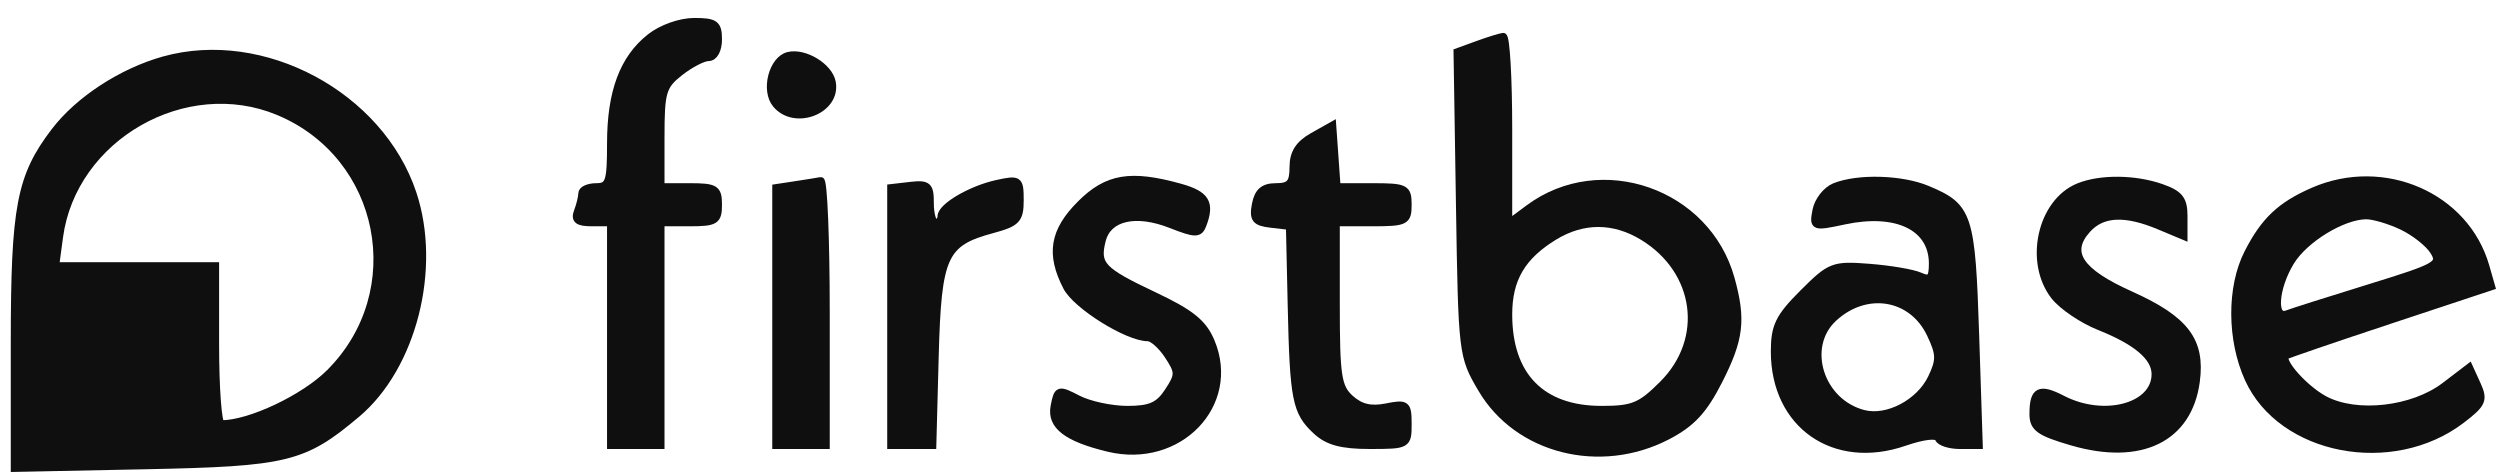 <?xml version="1.0" encoding="utf-8"?>
<!DOCTYPE svg PUBLIC "-//W3C//DTD SVG 20010904//EN" "http://www.w3.org/TR/2001/REC-SVG-20010904/DTD/svg10.dtd">
<svg version="1.0" xmlns="http://www.w3.org/2000/svg" width="348pt" height="66pt" viewBox="0 0 348 66" style="" preserveAspectRatio="xMidYMid meet">
<g fill="#0F0F10FF" stroke="#0F0F10FF">
<path d="M 22.803 8.351 C 16.929 9.993 10.935 13.907 7.601 18.279 C 2.803 24.569 2.000 28.792 2.000 47.721 L 2.000 65.191 20.250 64.821 C 39.953 64.421 42.263 63.857 49.663 57.631 C 57.465 51.065 60.949 37.384 57.479 26.937 C 52.933 13.249 36.600 4.495 22.803 8.351 M 38.782 15.553 C 53.458 21.684 57.164 40.601 45.897 51.868 C 42.336 55.429 34.786 59.000 30.818 59.000 C 30.368 59.000 30.000 54.050 30.000 48.000 L 30.000 37.000 18.868 37.000 L 7.737 37.000 8.273 33.000 C 10.140 19.080 25.795 10.128 38.782 15.553 "/></g>
<g fill="#0F0F10FF" stroke="#0F0F10FF">
<path d="M 205.666 6.190 L 202.831 7.223 203.166 28.361 C 203.497 49.318 203.524 49.540 206.236 54.154 C 211.236 62.660 222.726 65.574 232.093 60.713 C 235.474 58.958 237.140 57.170 239.250 53.033 C 242.229 47.193 242.549 44.517 240.956 38.781 C 237.608 26.725 222.840 21.567 212.839 28.961 L 210.000 31.060 210.000 18.030 C 210.000 10.863 209.663 5.036 209.250 5.079 C 208.838 5.122 207.224 5.623 205.666 6.190 M 228.696 32.956 C 236.436 37.676 237.724 47.209 231.467 53.467 C 228.364 56.569 227.324 57.000 222.931 57.000 C 214.580 57.000 210.000 52.315 210.000 43.772 C 210.000 38.836 211.859 35.667 216.367 32.918 C 220.371 30.477 224.651 30.490 228.696 32.956 "/></g>
<g fill="#0F0F10FF" stroke="#0F0F10FF">
<path d="M 322.030 26.583 C 317.459 28.566 315.192 30.707 312.894 35.210 C 310.463 39.972 310.492 47.285 312.964 52.729 C 317.555 62.842 332.997 65.816 342.657 58.448 C 345.576 56.221 345.813 55.685 344.831 53.527 L 343.727 51.106 340.322 53.704 C 335.864 57.104 328.000 57.993 323.556 55.600 C 320.769 54.099 317.343 50.237 318.181 49.539 C 318.356 49.393 324.874 47.162 332.665 44.582 L 346.829 39.891 346.021 37.072 C 343.217 27.295 331.848 22.325 322.030 26.583 M 334.358 31.500 C 336.096 32.325 338.070 33.882 338.744 34.962 C 339.896 36.806 339.359 37.112 329.831 40.052 C 324.255 41.773 319.087 43.413 318.346 43.697 C 316.338 44.468 316.659 40.072 318.875 36.437 C 320.793 33.292 326.066 30.063 329.349 30.023 C 330.366 30.010 332.620 30.675 334.358 31.500 "/></g>
<g fill="#0F0F10FF" stroke="#0F0F10FF">
<path d="M 255.382 25.982 C 254.217 26.453 253.056 27.929 252.801 29.262 C 252.347 31.636 252.427 31.667 256.728 30.749 C 264.018 29.194 269.000 31.602 269.000 36.678 C 269.000 38.728 268.664 39.062 267.250 38.423 C 266.288 37.988 263.127 37.448 260.226 37.222 C 255.188 36.830 254.775 36.990 250.976 40.788 C 247.613 44.151 247.000 45.408 247.000 48.932 C 247.000 59.140 255.320 64.951 265.100 61.574 C 267.730 60.667 269.634 60.447 269.833 61.028 C 270.017 61.562 271.367 62.001 272.833 62.002 L 275.500 62.004 275.000 46.651 C 274.454 29.879 274.088 28.772 268.282 26.345 C 264.698 24.847 258.616 24.676 255.382 25.982 M 268.695 46.487 C 270.029 49.284 270.052 50.120 268.861 52.604 C 267.206 56.056 262.760 58.407 259.454 57.578 C 253.365 56.050 250.909 48.276 255.250 44.274 C 259.775 40.102 266.151 41.152 268.695 46.487 "/></g>
<g fill="#0F0F10FF" stroke="#0F0F10FF">
<path d="M 90.514 5.168 C 86.742 8.135 85.000 12.810 85.000 19.968 C 85.000 25.333 84.779 26.000 83.000 26.000 C 81.900 26.000 81.000 26.413 81.000 26.918 C 81.000 27.423 80.727 28.548 80.393 29.418 C 79.935 30.611 80.427 31.000 82.393 31.000 L 85.000 31.000 85.000 46.500 L 85.000 62.000 88.500 62.000 L 92.000 62.000 92.000 46.500 L 92.000 31.000 96.000 31.000 C 99.600 31.000 100.000 30.750 100.000 28.500 C 100.000 26.250 99.600 26.000 96.000 26.000 L 92.000 26.000 92.000 19.073 C 92.000 12.780 92.241 11.955 94.635 10.073 C 96.084 8.933 97.884 8.000 98.635 8.000 C 99.424 8.000 100.000 6.946 100.000 5.500 C 100.000 3.329 99.558 3.000 96.635 3.000 C 94.697 3.000 92.101 3.920 90.514 5.168 "/></g>
<g fill="#0F0F10FF" stroke="#0F0F10FF">
<path d="M 150.400 28.400 C 146.637 32.163 146.103 35.364 148.473 39.947 C 149.819 42.551 156.960 47.000 159.793 47.000 C 160.431 47.000 161.691 48.125 162.592 49.500 C 164.109 51.816 164.109 52.184 162.592 54.500 C 161.294 56.482 160.119 57.000 156.927 57.000 C 154.713 57.000 151.623 56.339 150.061 55.531 C 147.329 54.119 147.203 54.158 146.741 56.573 C 146.228 59.258 148.489 60.997 154.310 62.394 C 164.090 64.741 172.233 56.280 168.589 47.558 C 167.502 44.957 165.794 43.575 160.686 41.161 C 153.324 37.683 152.563 36.877 153.421 33.458 C 154.233 30.223 158.094 29.341 163.001 31.268 C 166.399 32.603 166.936 32.608 167.434 31.312 C 168.608 28.251 167.890 27.063 164.250 26.053 C 157.362 24.140 154.109 24.691 150.400 28.400 "/></g>
<g fill="#0F0F10FF" stroke="#0F0F10FF">
<path d="M 289.357 25.992 C 284.095 28.115 282.241 36.494 285.981 41.249 C 287.071 42.634 289.883 44.533 292.231 45.468 C 297.431 47.538 300.000 49.726 300.000 52.084 C 300.000 56.635 292.878 58.540 287.077 55.540 C 283.876 53.884 283.000 54.335 283.000 57.639 C 283.000 59.570 283.884 60.201 288.442 61.526 C 297.996 64.304 304.646 61.059 305.714 53.099 C 306.474 47.432 304.215 44.462 296.523 41.010 C 289.428 37.827 287.662 35.136 290.565 31.928 C 292.645 29.629 295.813 29.477 300.532 31.449 L 304.000 32.898 304.000 30.047 C 304.000 27.748 303.390 26.983 300.851 26.098 C 297.167 24.814 292.386 24.769 289.357 25.992 "/></g>
<g fill="#0F0F10FF" stroke="#0F0F10FF">
<path d="M 182.752 18.955 C 180.796 20.054 180.003 21.293 180.002 23.250 C 180.000 25.480 179.550 26.000 177.617 26.000 C 175.882 26.000 175.106 26.666 174.765 28.448 C 174.375 30.487 174.731 30.946 176.899 31.198 L 179.500 31.500 179.747 42.500 C 180.042 55.659 180.374 57.339 183.201 59.972 C 184.821 61.482 186.735 62.000 190.689 62.000 C 195.914 62.000 196.000 61.952 196.000 59.025 C 196.000 56.247 195.800 56.090 192.973 56.655 C 190.827 57.085 189.372 56.741 187.973 55.475 C 186.230 53.898 186.000 52.368 186.000 42.345 L 186.000 31.000 191.000 31.000 C 195.667 31.000 196.000 30.833 196.000 28.500 C 196.000 26.170 195.663 26.000 191.055 26.000 L 186.110 26.000 185.805 21.705 L 185.500 17.409 182.752 18.955 "/></g>
<g fill="#0F0F10FF" stroke="#0F0F10FF">
<path d="M 126.750 25.816 L 124.000 26.133 124.000 44.066 L 124.000 62.000 126.918 62.000 L 129.837 62.000 130.168 49.602 C 130.544 35.548 131.339 33.794 138.159 31.957 C 141.545 31.045 142.000 30.563 142.000 27.882 C 142.000 24.974 141.858 24.872 138.765 25.552 C 135.126 26.351 131.000 28.776 131.000 30.115 C 131.000 30.602 130.658 31.000 130.240 31.000 C 129.823 31.000 129.485 29.763 129.490 28.250 C 129.499 25.838 129.162 25.539 126.750 25.816 "/></g>
<g fill="#0F0F10FF" stroke="#0F0F10FF">
<path d="M 110.750 25.716 L 108.000 26.133 108.000 44.066 L 108.000 62.000 111.500 62.000 L 115.000 62.000 115.000 43.500 C 115.000 33.325 114.663 25.067 114.250 25.150 C 113.838 25.232 112.263 25.487 110.750 25.716 "/></g>
<g fill="#0F0F10FF" stroke="#0F0F10FF">
<path d="M 109.751 7.729 C 107.504 8.265 106.400 12.572 108.011 14.513 C 110.643 17.684 116.607 15.324 115.833 11.418 C 115.404 9.256 112.001 7.192 109.751 7.729 "/></g>
</svg>
